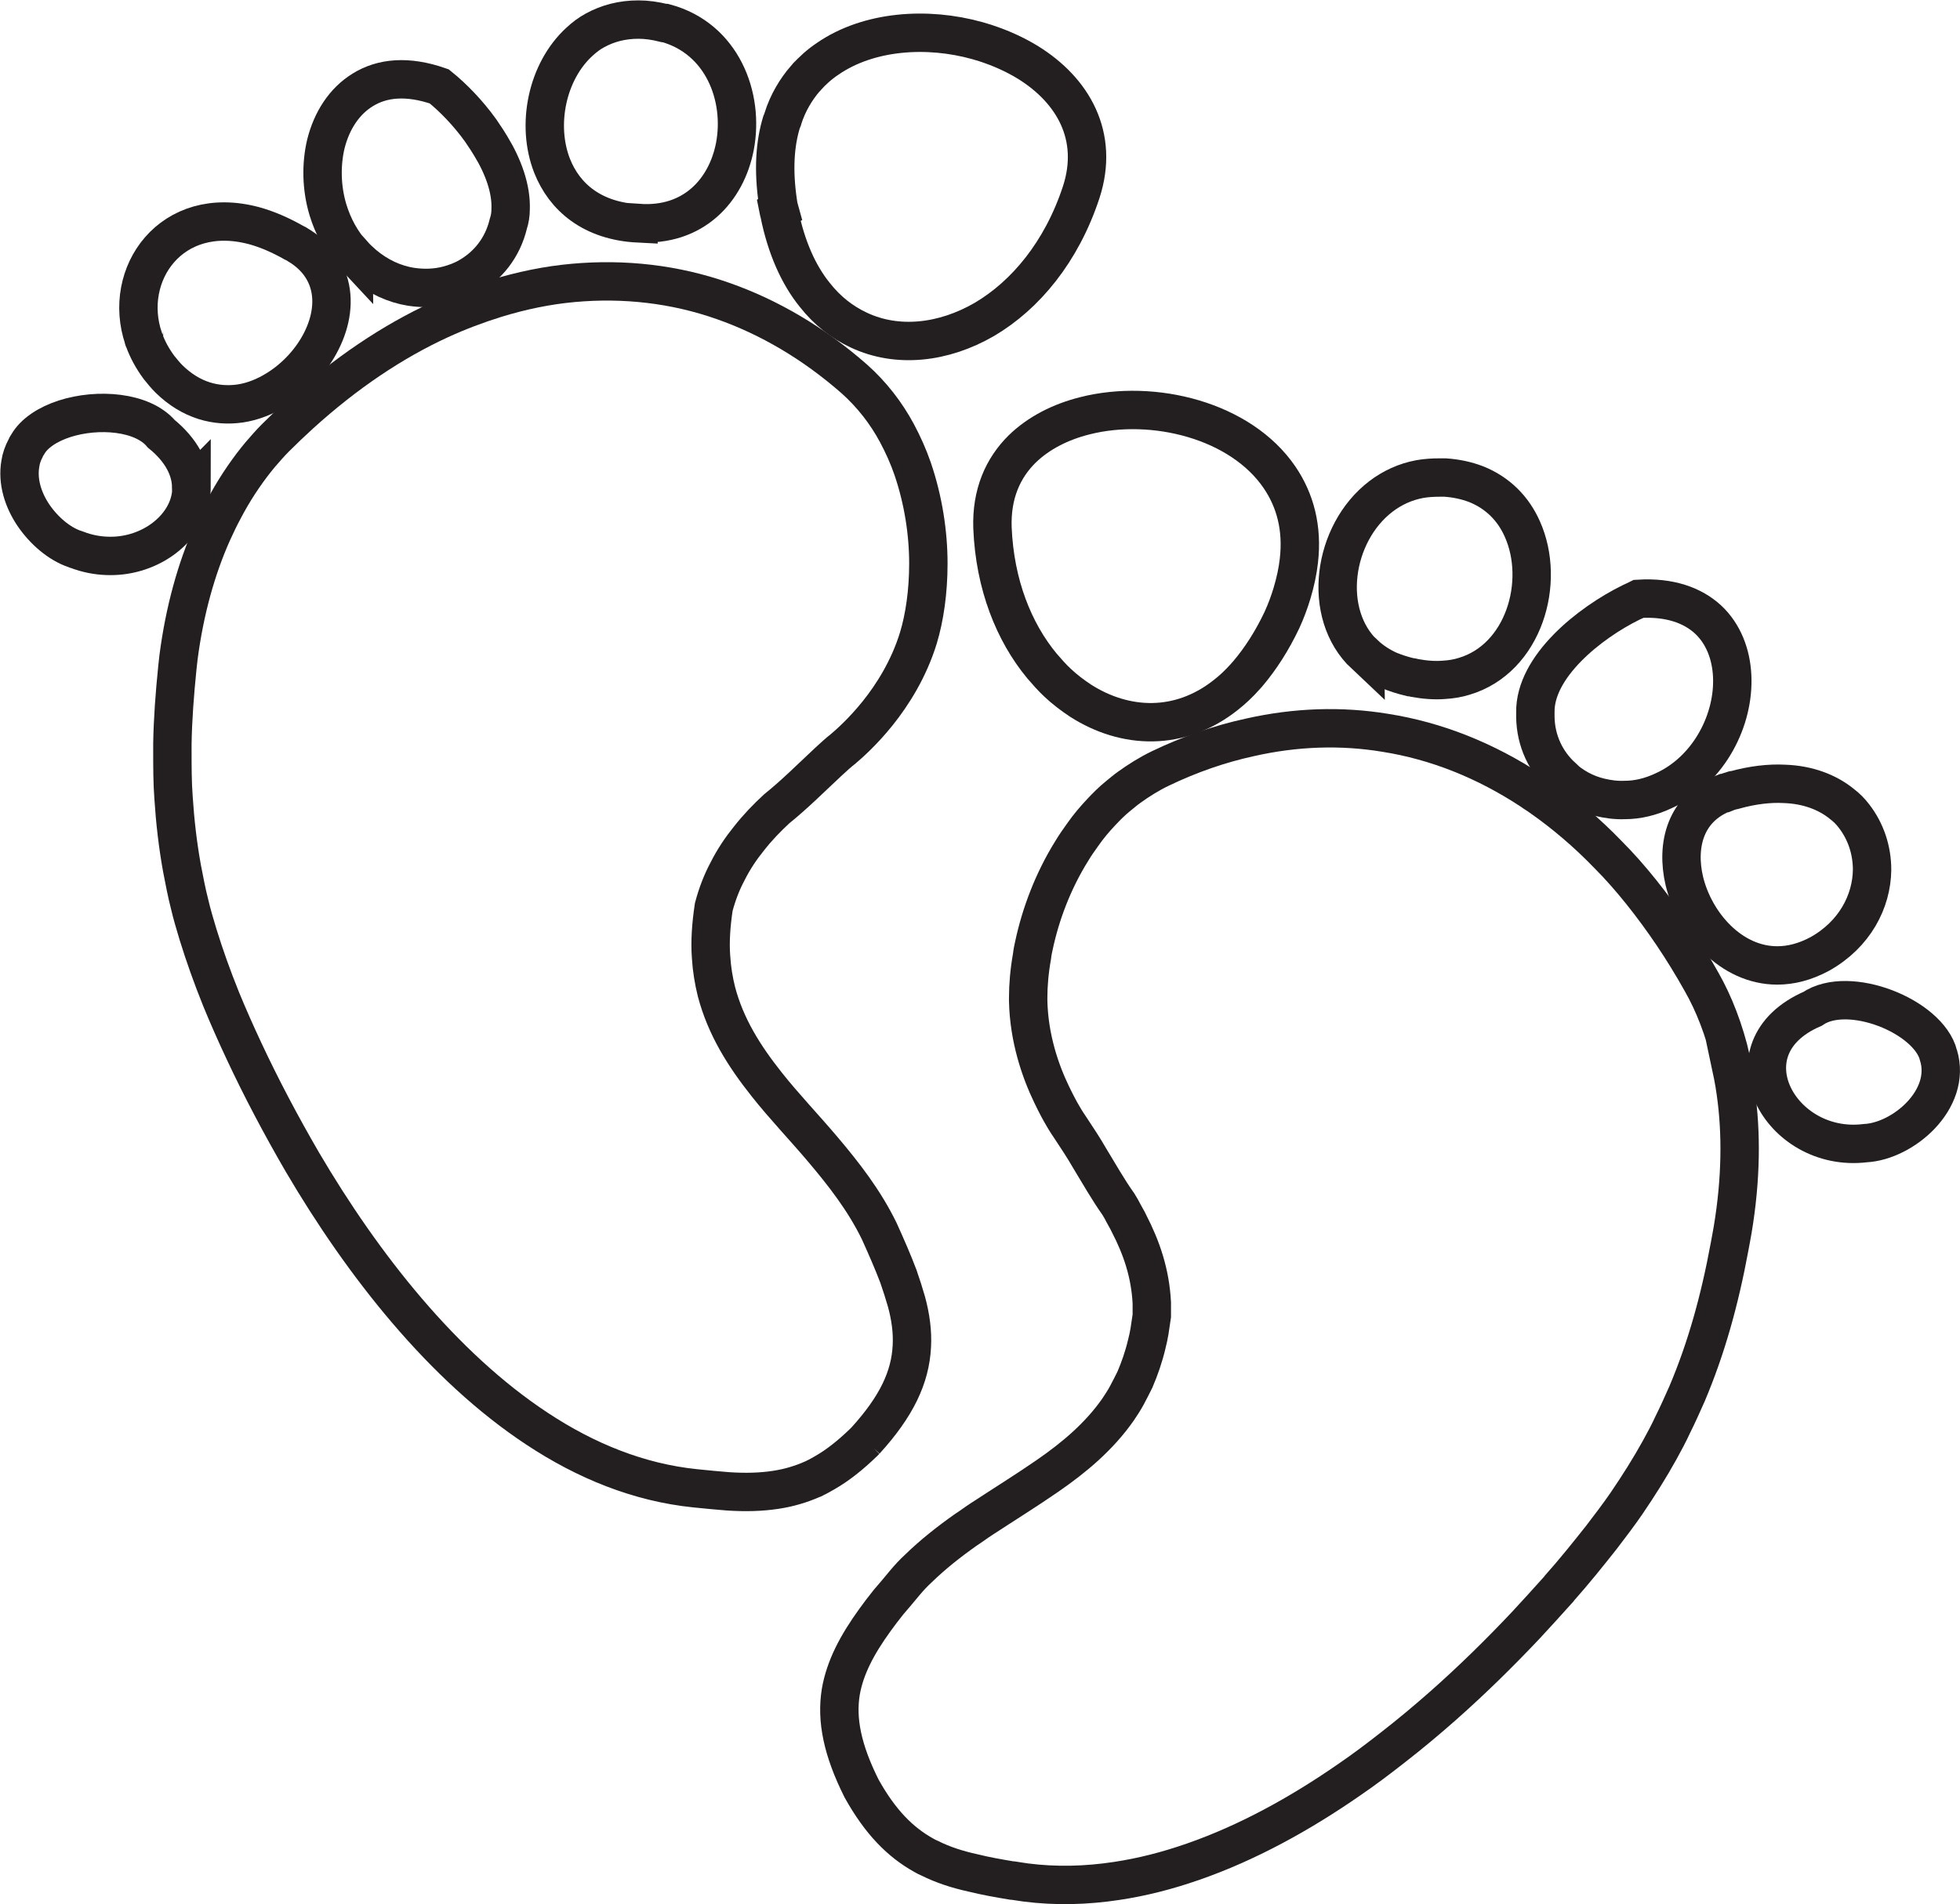 <?xml version="1.0" encoding="UTF-8"?>
<svg id="Layer_2" data-name="Layer 2" xmlns="http://www.w3.org/2000/svg" viewBox="0 0 51.05 49.6">
  <defs>
    <style>
      .cls-1 {
        fill: none;
        stroke: #231f20;
        stroke-miterlimit: 10;
      }
    </style>
  </defs>
  <g id="Layer_1-2" data-name="Layer 1">
    <g>
      <path class="cls-1" d="m22.54,37.53c.81-.89,1.17-1.65,1.21-2.46.02-.37-.03-.76-.14-1.16-.06-.21-.13-.43-.21-.66-.14-.37-.31-.76-.5-1.18-.39-.8-.92-1.48-1.47-2.13-.49-.58-1.01-1.12-1.46-1.69-.58-.73-1.07-1.5-1.31-2.42-.07-.28-.12-.58-.14-.9-.03-.4,0-.83.07-1.3,0,0,0,0,0,0,.09-.34.21-.65.36-.93.16-.32.35-.6.56-.86.22-.28.46-.53.72-.77.46-.37.88-.79,1.34-1.22.13-.12.26-.24.4-.35.28-.24,1.45-1.26,1.95-2.88.16-.53.26-1.2.26-1.94,0-.79-.13-1.65-.41-2.47-.11-.32-.25-.63-.41-.93-.28-.52-.65-1-1.11-1.41-1.06-.93-2.22-1.61-3.42-2.03-1.25-.44-2.57-.59-3.9-.47-.67.06-1.35.2-2.03.41-.48.15-.96.33-1.44.55-1.24.57-2.46,1.39-3.64,2.46-.22.2-.43.4-.65.62,0,0,0,0,0,0-.13.13-.26.28-.39.43-.3.36-.6.79-.86,1.26-.03.05-.05.1-.08.15-.11.2-.21.41-.31.63-.41.92-.72,2.01-.88,3.24-.01.09-.02.18-.03.27-.07.69-.12,1.35-.13,1.99,0,.06,0,.11,0,.17,0,.42,0,.83.03,1.23.04.62.11,1.23.22,1.84.06.31.12.63.2.94.06.26.14.52.22.79.17.55.37,1.11.6,1.68.18.44.38.89.6,1.36.44.94.95,1.91,1.52,2.89,1.57,2.67,3.65,5.32,6.11,6.94,1.27.84,2.65,1.4,4.11,1.55.3.03.59.06.86.08.45.03.86.02,1.25-.04.33-.05.64-.14.96-.28.02,0,.04-.02.06-.03.09-.04.17-.09.26-.14,0,0,0,0,0,0,.33-.19.66-.45,1.01-.79.02-.02.03-.03.05-.05Z"/>
      <path class="cls-1" d="m20.28,5.48s.01.05.02.08c.18.89.5,1.6.92,2.12.33.42.72.72,1.15.92,1,.47,2.2.34,3.27-.28,1.07-.63,2.01-1.76,2.52-3.31.48-1.47-.22-2.66-1.38-3.38-.34-.21-.72-.38-1.12-.51-.07-.02-.13-.04-.2-.06-1.32-.37-2.84-.26-3.9.47-.21.14-.4.31-.56.49,0,0-.01.02-.02.02-.25.29-.46.64-.59,1.05,0,.03-.02.05-.03.08-.18.58-.22,1.27-.1,2.09.01.07.02.14.04.21Z"/>
      <path class="cls-1" d="m16.63,5.81c1.44.1,2.29-.86,2.51-1.99.25-1.3-.33-2.82-1.81-3.22,0,0-.02,0-.03,0-.24-.06-.46-.09-.67-.09-.43,0-.8.1-1.13.28-.15.08-.28.18-.41.3-.84.77-1.13,2.16-.71,3.23.32.81,1.04,1.44,2.25,1.5Z"/>
      <path class="cls-1" d="m9.21,6.64c.08.09.17.17.26.25.38.32.8.51,1.23.58.33.05.65.04.96-.04.19-.05.38-.12.55-.22.49-.28.88-.75,1.03-1.38.04-.12.06-.25.06-.38.02-.53-.19-1.11-.52-1.65-.06-.1-.13-.21-.2-.31-.02-.03-.04-.06-.06-.09-.33-.46-.72-.86-1.08-1.15-.83-.29-1.49-.22-1.99.09-.49.3-.81.81-.96,1.4-.13.54-.12,1.15.05,1.72.13.43.35.85.67,1.19Z"/>
      <path class="cls-1" d="m3.75,8.85c.09.25.22.49.39.72.08.1.17.21.26.3.58.57,1.24.73,1.86.64.33-.05.65-.18.94-.36,1-.61,1.68-1.84,1.35-2.83-.12-.36-.37-.69-.79-.94-.03-.02-.06-.04-.09-.05-.37-.21-.72-.36-1.05-.45-2.16-.58-3.45,1.27-2.88,2.94,0,.01,0,.02.01.03Z"/>
      <path class="cls-1" d="m4.98,12.67c-.01-.45-.25-.94-.78-1.37-.49-.58-1.65-.67-2.52-.39-.43.14-.79.37-.96.67-.02.03-.04.06-.05.09-.07.13-.12.27-.14.41-.08.46.07.94.34,1.34.28.41.67.74,1.07.88.02,0,.04.02.06.02.26.1.52.15.77.16,1.07.05,2.02-.64,2.19-1.5.02-.1.03-.21.03-.32Z"/>
      <path class="cls-1" d="m45.09,27.61c-.18-.78-.45-1.47-.77-2.03-.48-.86-1.01-1.64-1.57-2.34-.28-.35-.57-.68-.87-.98-.55-.57-1.14-1.07-1.74-1.49-.08-.06-.17-.11-.25-.17-1.2-.79-2.48-1.3-3.81-1.51-1.15-.19-2.34-.15-3.53.12-.78.17-1.56.44-2.33.81-.29.14-.56.31-.81.49-.1.07-.19.15-.29.23-.16.13-.3.27-.44.42-.17.18-.33.37-.47.57-.1.14-.2.28-.29.43-.5.8-.82,1.67-.99,2.47-.02.09-.04.18-.05.28-.07.39-.1.76-.1,1.08,0,.03,0,.05,0,.08.02.98.32,1.84.61,2.44.11.23.21.42.3.57.08.14.15.24.19.3.18.27.35.53.5.79h0c.25.41.48.82.75,1.2.05.08.09.15.13.23.04.07.07.13.11.2,0,0,0,0,0,0,.01.03.03.05.04.08.32.62.55,1.28.59,2.06,0,.11,0,.22,0,.34-.02.14-.04.27-.06.4-.02.11-.04.22-.07.33-.08.34-.19.65-.31.93-.07.14-.14.28-.21.41-.07.13-.15.25-.23.37-.49.7-1.13,1.24-1.84,1.73-.55.38-1.13.74-1.71,1.12-.14.09-.27.19-.41.28-.44.31-.86.64-1.25,1.02-.12.11-.23.23-.34.36-.15.18-.29.35-.43.51-.13.16-.24.31-.35.46-.47.65-.78,1.24-.89,1.87-.12.73.04,1.52.54,2.52.49.88,1.01,1.4,1.62,1.74.05.03.11.06.16.08.34.17.71.29,1.12.38.32.08.66.14,1.02.2,0,0,.01,0,.02,0,.11.02.23.03.34.05.78.1,1.57.08,2.36-.04.67-.1,1.33-.27,1.99-.5,1.41-.49,2.78-1.24,4.09-2.15.38-.26.75-.54,1.12-.83.45-.35.88-.71,1.3-1.08.77-.68,1.49-1.39,2.16-2.1.28-.3.55-.6.82-.9.02-.02.04-.04.05-.06.4-.45.76-.9,1.1-1.33.23-.3.45-.59.65-.88.32-.47.61-.93.87-1.4.12-.22.24-.44.34-.66.13-.26.25-.53.37-.8.5-1.18.85-2.43,1.11-3.84.03-.14.05-.29.08-.44.22-1.32.23-2.52.08-3.57-.04-.3-.1-.58-.16-.86Z"/>
      <path class="cls-1" d="m26.63,11.69c-.51.5-.81,1.18-.78,2.06.06,1.48.56,2.72,1.29,3.6.13.15.26.3.4.43.19.18.39.33.6.47,1.17.75,2.59.8,3.78-.14.18-.14.35-.3.52-.49.02-.03.05-.05.07-.08.32-.38.62-.84.88-1.39.11-.24.19-.46.26-.69.09-.3.15-.58.18-.85.1-.86-.1-1.58-.5-2.17-1.01-1.49-3.29-2.06-5.07-1.61-.64.16-1.21.45-1.64.87Z"/>
      <path class="cls-1" d="m35.55,17.05c.17.16.38.3.62.41.17.07.35.13.56.18.04,0,.07.01.11.02.27.05.53.07.77.05.18-.01.36-.04.52-.09,1.56-.46,2.14-2.46,1.52-3.84-.23-.52-.63-.94-1.21-1.17-.24-.09-.5-.15-.8-.17-.05,0-.09,0-.14,0-.18,0-.35.01-.52.04-.38.07-.72.23-1.01.45-1.26.96-1.56,3.06-.42,4.13Z"/>
      <path class="cls-1" d="m40.68,20.24c.27.25.61.44.99.53.21.05.43.08.65.07.33,0,.67-.08,1.01-.24.6-.27,1.07-.75,1.37-1.29,0,0,0,0,0,0,.6-1.07.58-2.43-.21-3.17-.4-.37-1-.59-1.81-.54-.06.03-.12.06-.19.09-1.1.54-2.52,1.68-2.5,2.87,0,.04,0,.08,0,.12.01.63.28,1.17.69,1.55Z"/>
      <path class="cls-1" d="m44.9,20.66h0c-1,.39-1.25,1.35-1.03,2.29.27,1.12,1.22,2.2,2.42,2.2.35,0,.72-.09,1.11-.3.91-.51,1.35-1.37,1.36-2.19,0-.51-.16-1-.47-1.4-.09-.12-.2-.23-.32-.32-.37-.3-.88-.5-1.5-.52-.38-.02-.82.03-1.29.16-.02,0-.04,0-.05.01-.07.02-.14.04-.21.07Z"/>
      <path class="cls-1" d="m50.49,27.49c-.26-1.02-2.34-1.85-3.28-1.21-2.35,1.02-.86,3.77,1.37,3.5.99-.05,2.26-1.14,1.91-2.29Z"/>
    </g>
  </g>
</svg>